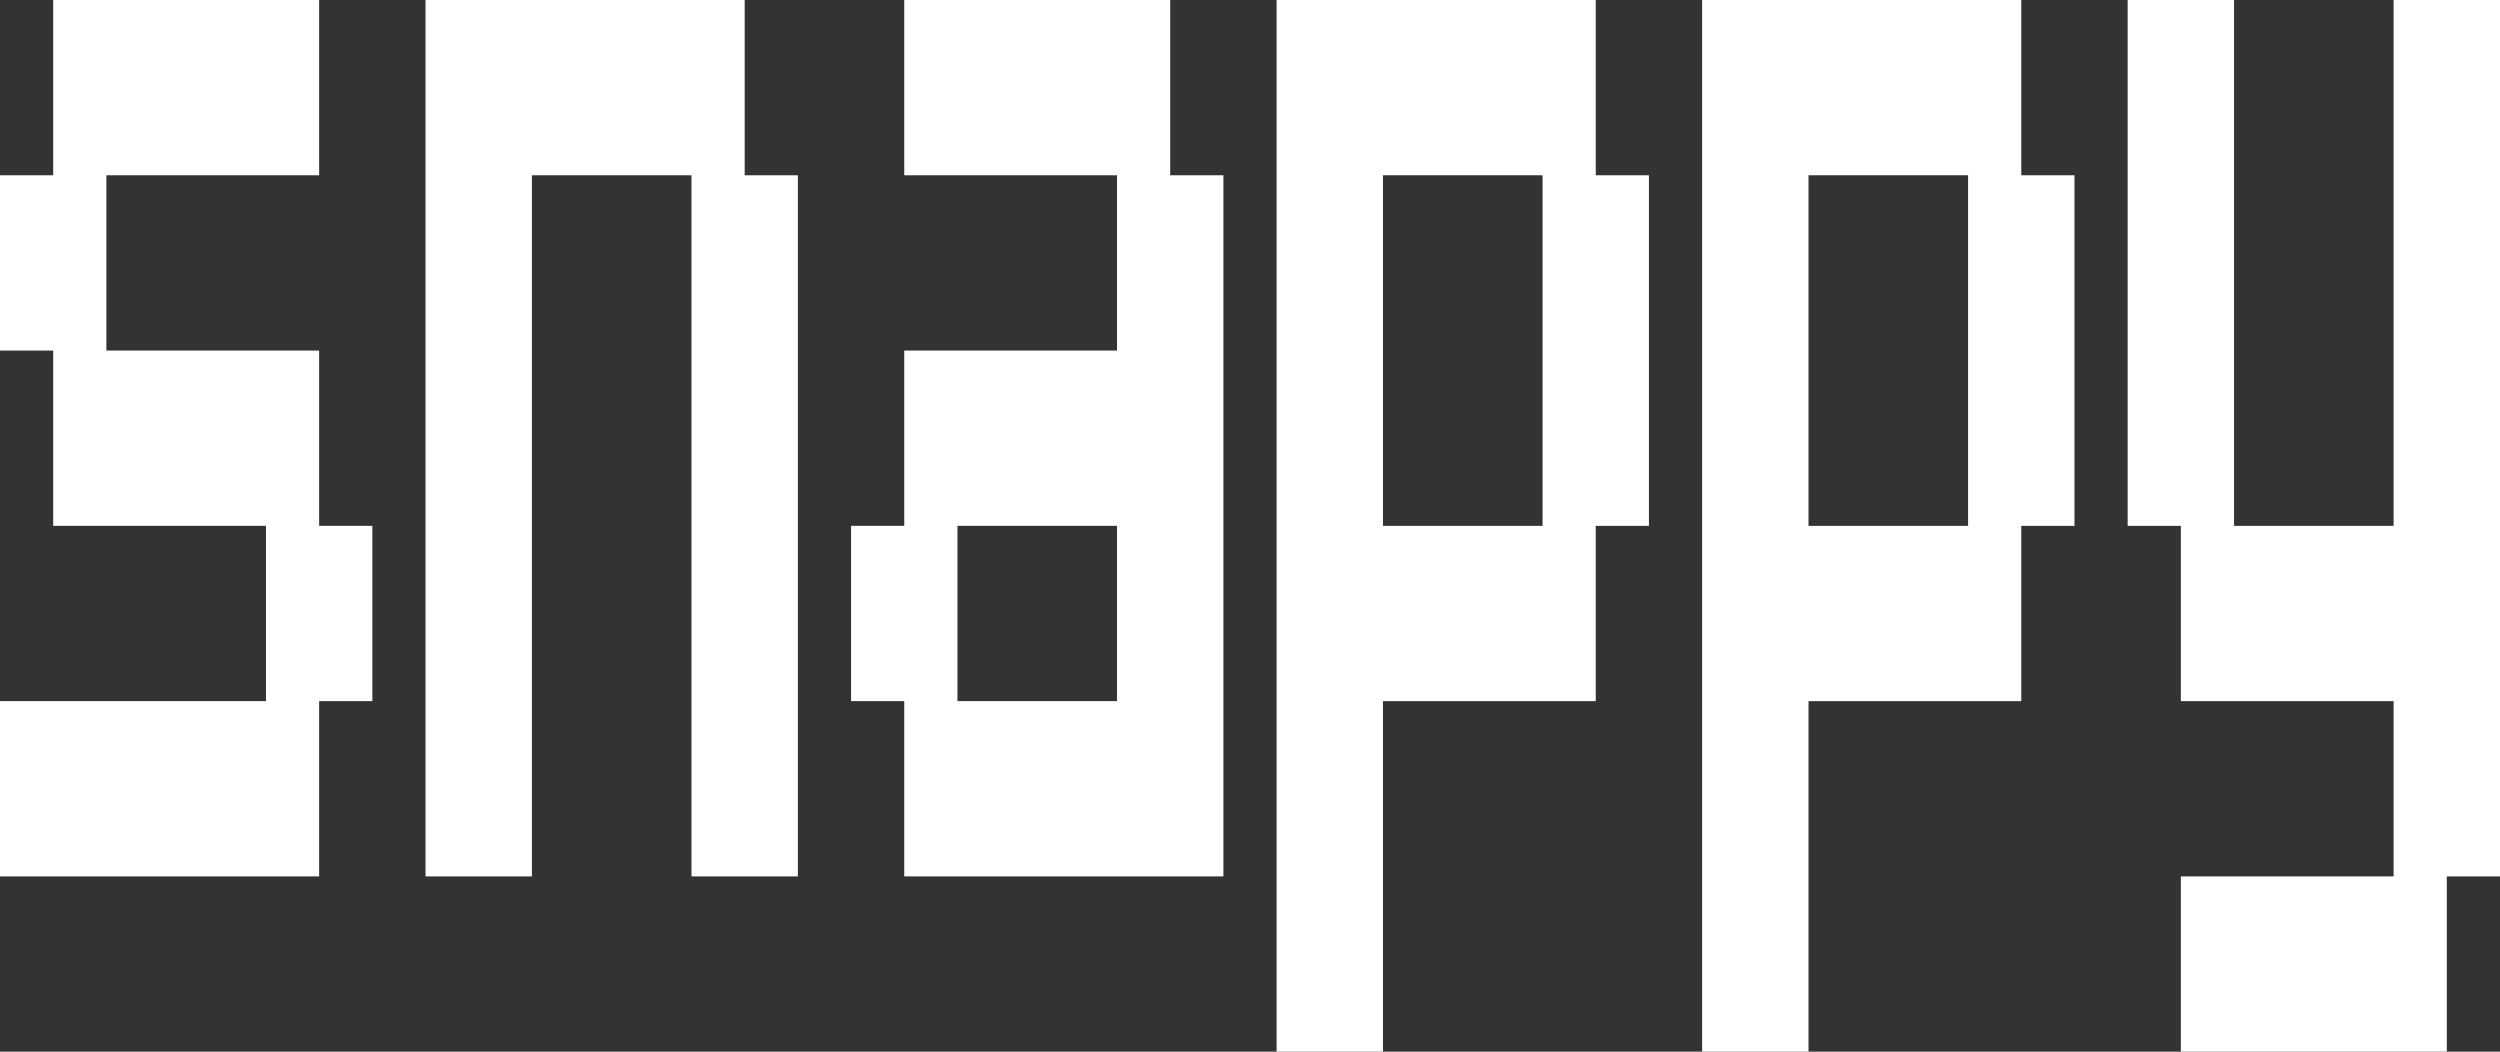 <svg width="832" height="350" viewBox="0 0 832 350" fill="none" xmlns="http://www.w3.org/2000/svg">
<rect x="0" y="0" width="832" height="350" fill="#333333" stroke="none"/>
<path d="M0 291.667V233.333H88.511V175H17.702V116.667H0V58.333H17.702V0H106.213V58.333H35.404V116.667H106.213V175H123.915V233.333H106.213V291.667H0Z" fill="white"/>
<path d="M141.617 291.667V0H247.83V58.333H265.532V291.667H230.128V58.333H177.021V291.667H141.617Z" fill="white"/>
<path d="M300.936 291.667V233.333H283.234V175H300.936V116.667H371.745V58.333H300.936V0H389.447V58.333H407.149V291.667H300.936ZM318.638 233.333H371.745V175H318.638V233.333Z" fill="white"/>
<path d="M424.851 350V0H531.064V58.333H548.766V175H531.064V233.333H460.255V350H424.851ZM460.255 175H513.362V58.333H460.255V175Z" fill="white"/>
<path d="M566.468 350V0H672.681V58.333H690.383V175H672.681V233.333H601.872V350H566.468ZM601.872 175H654.979V58.333H601.872V175Z" fill="white"/>
<path d="M725.787 350V291.667H796.596V233.333H725.787V175H708.085V0H743.489V175H796.596V0H832V291.667H814.298V350H725.787Z" fill="white"/>
</svg>
